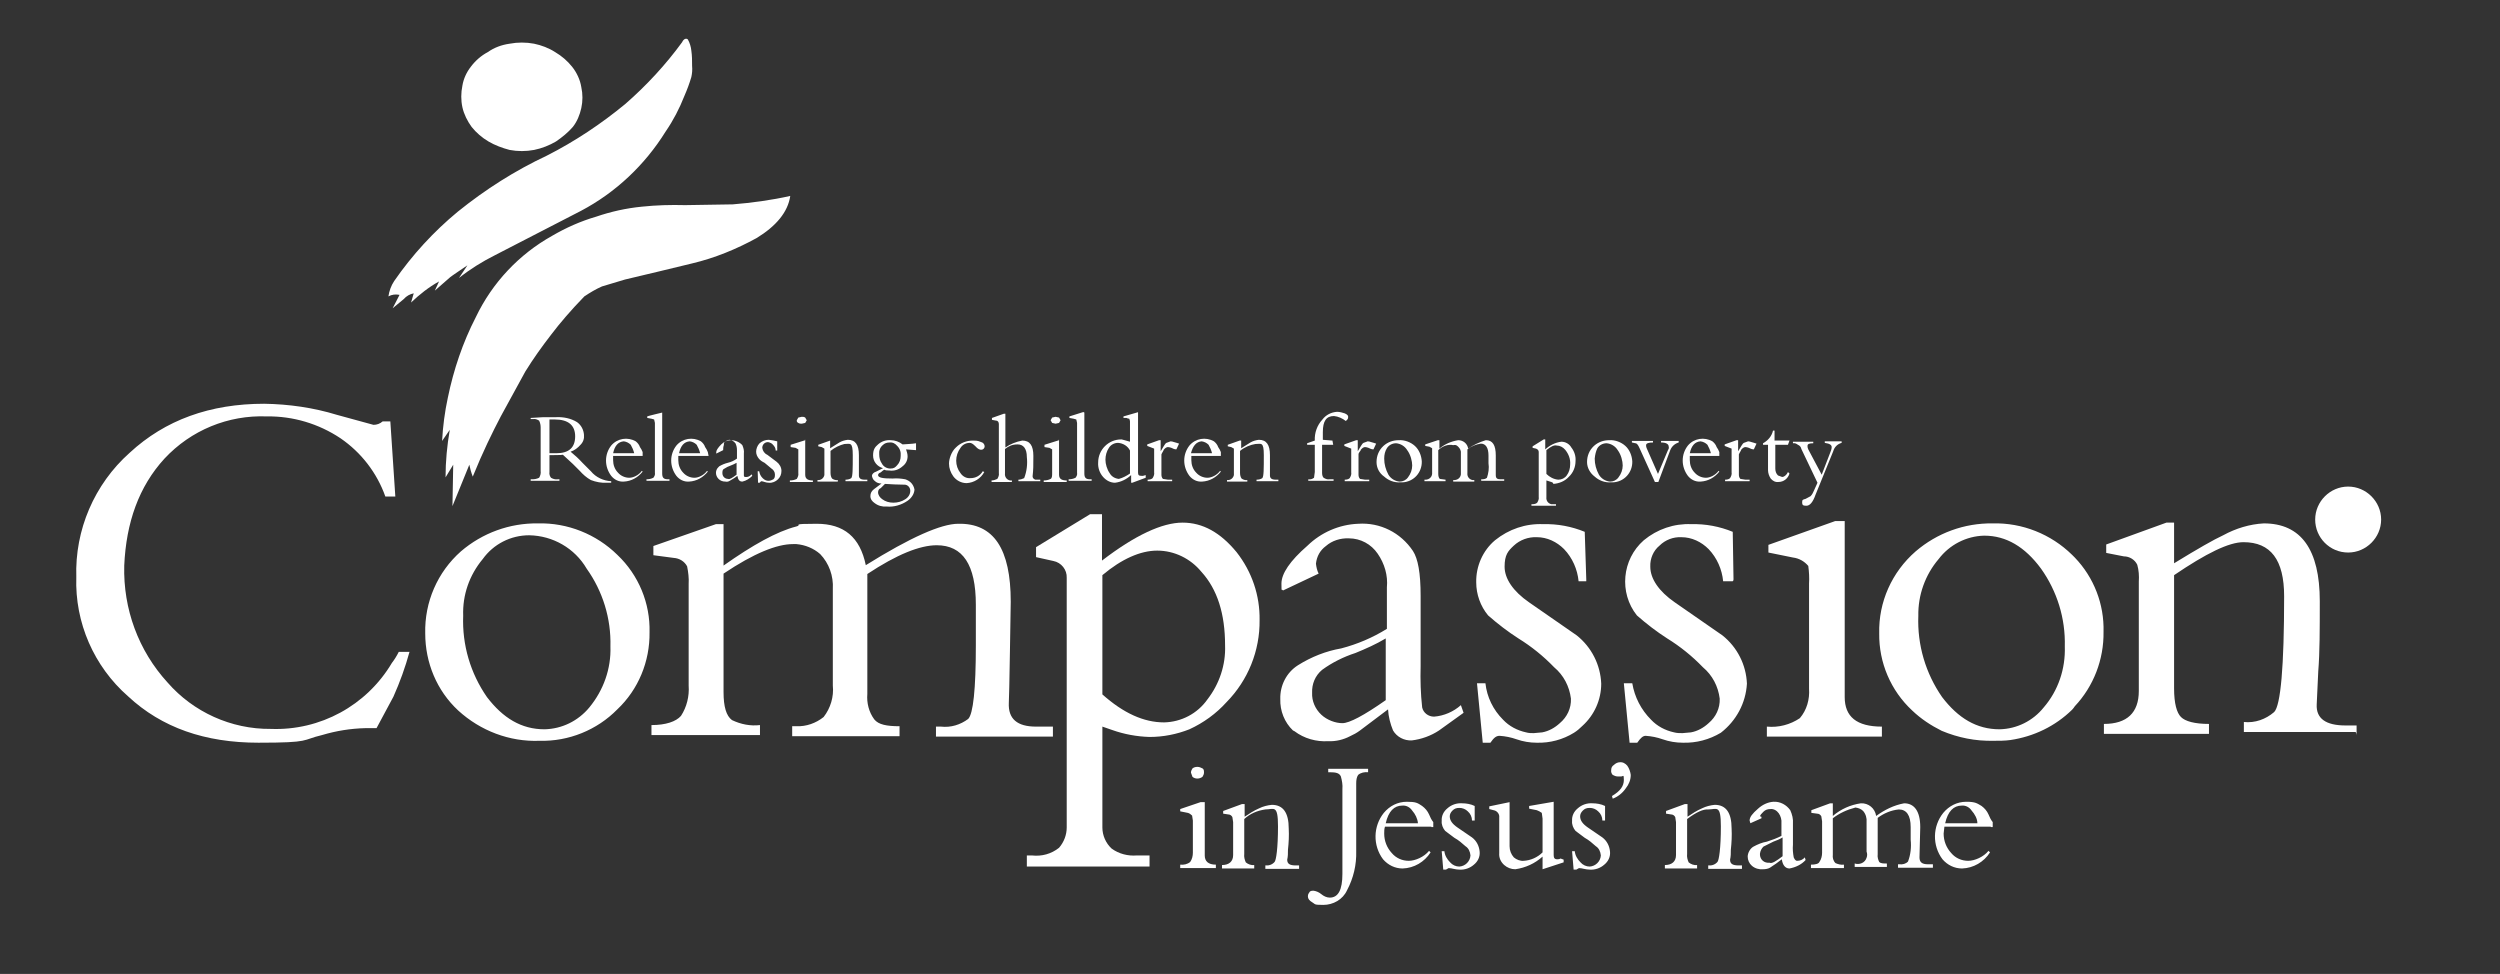 <?xml version="1.0" encoding="UTF-8"?>
<svg id="layer" xmlns="http://www.w3.org/2000/svg" version="1.1" viewBox="0 0 652 254">
  <rect x="0" y="0" width="652" height="254" fill="#333333" stroke="none"/>
  <defs>
    <style>
      .cls-1 {
        stroke-width: 0px;
      }

      .cls-1, .cls-2 {
        fill: #fff;
      }

      .cls-2 {
        stroke: #fff;
        stroke-miterlimit: 10;
        stroke-width: 2.2px;
      }
    </style>
  </defs>
  <path class="cls-1" d="M440,213.6v9.1c-.1.8.1,1.5.4,2.2.6.5,1.4.8,2.2.7v.9h-8.4v-.9c1.8,0,2.9-.9,2.9-2.6v-8.6l-.2-1.3c-.2-.4-.6-.7-1.1-.7l-1.3-.2v-.7l4.9-1.8h.7v3.3c1.2-.8,2.4-1.6,3.8-2.2,1-.5,2.2-.8,3.3-.9,2.9,0,4.4,2,4.4,6.2.1,1.8,0,3.7-.2,5.5,0,.9,0,1.8-.2,2.6,0,1.1.7,1.5,2.2,1.5h.9v.9h-8.8v-.9c.9.1,1.8-.2,2.4-.9.4-.4.9-3.5.9-9.3s-1.1-4.4-3.3-4.4c-1.3-.1-3.1.7-5.5,2.5h0ZM459.4,213.4l-2.9,1.3-.2-.7c0-.9.7-1.8,2.2-3.1,1.1-1,2.5-1.7,4-1.8,1.8-.1,3.4.8,4.4,2.2.5,1.1.8,2.3.7,3.5v5.5c-.1,1.1,0,2.2.2,3.3.2.4.4.9.9.9.8,0,1.5-.3,2-.9l.2.7c-1.1,1.2-2.6,1.9-4.2,2.2-1.1,0-1.8-.9-2-2.4-1,.8-2,1.5-3.1,2.2-.5.3-1.2.4-1.8.4-1,.1-2.1-.2-2.9-.9-.7-.6-1.1-1.5-1.1-2.4s.6-2.1,1.5-2.6c1.1-.6,2.3-1.1,3.5-1.3,1.3-.4,2.6-.9,3.8-1.5v-3.3c.1-.9-.2-1.9-.7-2.6s-1.3-1.2-2.2-1.1c-.7,0-1.3.2-1.8.7s-.9.9-.9,1.3c.4-.3.4.2.4.4h0ZM464.9,223.3v-4.9c-.8.5-1.6.8-2.4,1.1l-2.6,1.3c-.5.5-.8,1.1-.9,1.8-.1,1.2.7,2.3,2,2.4h.5c.6.3,1.7-.4,3.4-1.7h0ZM478,213.4v9.5c-.1.8.1,1.6.7,2.2.7.3,1.4.5,2.2.4v.9h-8.6v-.9c1.1,0,2-.2,2.2-.7.5-.7.7-1.6.7-2.4v-8.2l-.2-1.3c-.2-.4-.6-.7-1.1-.7l-1.5-.2v-.7l4.9-1.8h.7v3.3c2.1-1.8,4.6-2.9,7.3-3.3,2-.1,3.7,1.3,4,3.3,2.2-1.6,4.6-2.8,7.3-3.3,2.6,0,4.2,2,4.2,6.2l-.2,7.9c0,1.3.7,1.8,2.2,1.8h1.3v.9h-9.1v-.9h.4c.8.1,1.6-.1,2.2-.7.7-1.8.9-3.8.7-5.7v-3.3c0-3.1-1.1-4.6-3.1-4.6-2,.2-3.9,1-5.5,2.2v9.5c-.1.7.1,1.4.4,2,.4.4,1.1.4,2,.4v.9h-8.4v-.9c1.3.4,2.7-.2,3.1-1.5.2-.5.2-1.1,0-1.6v-7.7c.1-1-.2-2.1-.9-2.9-.5-.5-1.2-.8-2-.9-2.3.6-4.2,1.5-5.9,2.8ZM519.2,215.6h-12.1l-.2,1.8c0,1.9.7,3.7,2,5.1,1.1,1.3,2.7,2,4.4,2s4-1,5.3-2.6l.4.4c-1.6,2.5-4.3,4.1-7.3,4.2-2,0-3.8-.9-5.1-2.4-2.7-3.6-2.6-8.6.2-12.1,1.5-1.8,3.6-2.9,6-2.9s2.8.4,4,1.1c.8.6,1.4,1.3,1.8,2.2.3.7.6,1.4,1.1,2v1.3h-.5ZM507.3,214.7h8.4c0-1.2-.7-2.4-1.5-3.3-.6-.9-1.6-1.4-2.6-1.3-2.1,0-3.6,1.5-4.3,4.6h0ZM314.2,209.2v13.9c0,1.5.9,2.4,2.9,2.4v.9h-9.3v-.9c.9.1,1.9-.1,2.6-.7.5-.7.7-1.6.7-2.4v-8.4l-.2-1.3c-.3-.3-.7-.6-1.1-.7l-2-.4v-.6l5.3-1.8h1.1ZM310.6,201.5c0-.4.2-.8.4-1.1.4-.3.8-.4,1.3-.4s.9.2,1.3.4c.4.2.4.7.4,1.1s-.2.8-.4,1.1c-.8.6-1.9.6-2.6,0l-.4-1.1h0ZM324.5,213.6v9.1c-.1.8.1,1.5.4,2.2.6.5,1.4.8,2.2.7v.9h-8.4v-.9c1.8,0,2.9-.9,2.9-2.6v-8.6l-.2-1.3c-.2-.4-.6-.7-1.1-.7l-1.3-.2v-.7l4.9-1.8h.7v3.3c1.2-.8,2.4-1.6,3.8-2.2,1-.5,2.2-.8,3.3-.9,2.9,0,4.4,2,4.4,6.2.1,1.8,0,3.7-.2,5.5,0,.9,0,1.8-.2,2.6,0,1.1.7,1.5,2.2,1.5h.9v.9h-8.8v-.9c.9.1,1.8-.2,2.4-.9.4-.4.9-3.5.9-9.3s-1.1-4.4-3.3-4.4c-2.1.3-4,1.1-5.5,2.5h0ZM353.7,204.3v17.7c.1,3.5-.7,7-2.4,10.2-1.1,2.4-3.6,3.8-6.2,3.8s-2-.2-2.9-.7c-.7-.4-1.1-.9-1.1-1.5s.2-.8.4-1.1c.2-.4.7-.4,1.1-.4.7.1,1.4.4,2,.9s1.4.9,2.2.9c2.2,0,3.3-2,3.3-6.2v-22.1c.1-1.1-.1-2.2-.4-3.3-.4-.9-1.3-1.1-2.9-1.1h-.4v-.9h10.4v.9c-.9-.1-1.9.1-2.6.7-.4.6-.5,1.4-.5,2.2h0ZM373.3,215.6h-12.1c-.2.6-.2,1.2-.2,1.8,0,1.9.7,3.7,2,5.1,1.1,1.3,2.7,2,4.4,2s4-1,5.3-2.6l.4.4c-1.6,2.5-4.3,4.1-7.3,4.2-2,0-3.8-.9-5.1-2.4-2.7-3.6-2.6-8.6.2-12.1,1.5-1.8,3.6-2.9,6-2.9s2.8.3,4,1.1c.8.6,1.4,1.3,1.8,2.2.3.7.6,1.4,1.1,2v1.3h-.5ZM361.4,214.7h8.4c-.1-1.2-.7-2.4-1.5-3.3-.6-.9-1.6-1.4-2.6-1.3-2.1,0-3.6,1.5-4.3,4.6h0ZM376,222h.7c.1,1.1.7,2.1,1.5,2.9.6.7,1.5,1.1,2.4,1.1,1.5-.1,2.8-1.3,2.9-2.9-.1-1-.5-1.9-1.3-2.4-.9-.8-1.8-1.6-2.9-2.2l-2.4-1.8c-.6-.7-1-1.7-.9-2.6-.1-1.3.5-2.5,1.5-3.3,1-.9,2.4-1.4,3.8-1.3,1.1,0,2.3.2,3.3.7v3.8h-.7c0-.9-.4-1.8-1.1-2.4-.6-.6-1.4-.9-2.2-.9s-1.3.2-1.8.7-.7,1-.7,1.5c0,1.1.7,2,2,2.9l3.8,2.6c1.2.9,1.9,2.3,2,3.8.1,1.3-.5,2.5-1.5,3.3-1,.9-2.4,1.4-3.8,1.3-.5,0-1-.1-1.5-.2-.4-.1-.9-.2-1.3-.2l-.7.4h-.7l-.4-4.8h0ZM407.8,224.2v.7l-5.5,1.8v-3.3c-2,1.8-4.4,2.9-7.1,3.3-1.1,0-2.1-.4-2.9-1.1-.9-.8-1.4-1.9-1.3-3.1v-9.3c.1-.8-.4-1.5-1.1-1.8l-1.5-.4v-.7l5.3-1.1v11.5c0,1.1.4,2.1,1.1,2.9.7.6,1.7,1,2.6.9,1.8-.1,3.6-.9,4.9-2.2v-8.8l-.2-1.5c-.4-.3-.8-.5-1.3-.7l-2-.4v-.7l6.4-1.1v13.9c0,.7.2,1.1.9,1.1s.6-.1.9-.2l.8.3h0ZM410,222h.7c.1,1.1.7,2.1,1.5,2.9.6.7,1.5,1.1,2.4,1.1,1.5-.1,2.8-1.3,2.9-2.9-.1-1-.5-1.9-1.3-2.4-.9-.8-1.8-1.6-2.9-2.2l-2.4-1.8c-.6-.7-1-1.7-.9-2.6-.1-1.3.5-2.5,1.5-3.3,1-.9,2.4-1.4,3.8-1.3,1.1,0,2.3.2,3.3.7v3.8h-.7c0-.9-.4-1.8-1.1-2.4-.6-.6-1.4-.9-2.2-.9s-1.3.2-1.8.7-.7,1-.7,1.5c0,1.1.7,2,2,2.9l3.8,2.6c1.2.9,1.9,2.3,2,3.8.1,1.3-.5,2.5-1.5,3.3-1,.9-2.4,1.4-3.8,1.3-.5,0-1-.1-1.5-.2-.4-.1-.9-.2-1.3-.2l-.7.4h-.7l-.4-4.8h0ZM420.6,208.3l-.2-.7c2.2-1.3,3.1-2.6,3.1-4.2s-.2-.9-.7-.9h-.9c-.5,0-.9-.2-1.3-.4-.3-.3-.5-.8-.4-1.3,0-.5.2-1,.7-1.3.4-.4,1-.7,1.5-.7.8-.1,1.5.3,2,.9.5.7.8,1.6.9,2.4,0,1.3-.5,2.5-1.3,3.5-.9,1.3-2.1,2.2-3.4,2.7h0ZM144,61.5c-8.6,4.8-15.6,12.2-19.9,21.2-3.4,6.6-5.8,13.7-7.3,21-.8,3.7-1.3,7.5-1.5,11.3l2-2.9c-.7,4.1-1.1,8.2-1.1,12.4l2-3.3-.2,10.8,4.4-10.8c.2,1,.5,2.1.9,3.1,2.6-6.4,5.1-11.5,7.3-15.7l6.4-11.7c2.1-3.4,4.4-6.6,6.8-9.7,2.2-2.9,5.1-6.3,8.6-9.9,1.5-1,3-1.9,4.6-2.6l6-1.8,8.4-2,9.1-2.2c5.9-1.4,11.5-3.7,16.8-6.6,5.1-3.1,8.2-6.8,8.8-11-4.9,1.1-10,1.8-15,2.2l-12.4.2c-3.8-.1-7.5,0-11.3.4-4.1.4-8.1,1.3-11.9,2.6-4.1,1.2-7.9,2.9-11.5,5ZM121.9,69.2l-2.2,3.3c2.9-2.3,6.1-4.3,9.5-6l22.3-11.5c9.1-4.8,16.7-12,22.1-20.7,2-2.9,3.6-6,4.9-9.3.7-1.6,1.3-3.2,1.8-4.9.2-.9.3-1.9.2-2.9,0-1.3,0-2.7-.2-4-.1-1-.4-2-.9-2.9-.4-.4-1.1-.2-1.5.7-4.3,5.9-9.3,11.3-14.8,16.1-6.3,5.2-13.2,9.8-20.5,13.5-8.3,3.9-16,8.8-23.2,14.6-6.3,5.2-11.9,11.3-16.6,18.1-.8,1.2-1.3,2.6-1.5,4,.9-.5,1.9-.6,2.9-.4l-1.8,3.5,2.9-2.4c.7-.8,1.6-1.3,2.6-1.5l-.7,2.4c2.2-2.1,4.6-4,7.3-5.5l-1.1,2.4,4-3.5c-.1,0,4.5-3.1,4.5-3.1ZM122.8,17.4c-1.1,1.4-1.9,3.1-2.2,4.9-.4,1.9-.4,3.9,0,5.7s1.3,3.6,2.4,5.1c1.2,1.5,2.7,2.8,4.4,3.8,1.7,1,3.6,1.7,5.5,2.2,2.1.4,4.3.4,6.4,0,2-.4,4-1.2,5.7-2.2,1.6-1.1,3.1-2.3,4.4-3.8,1.1-1.4,1.8-3.1,2.2-4.9.4-1.8.4-3.7,0-5.5-.3-1.9-1.2-3.8-2.4-5.3s-2.7-2.8-4.4-3.8c-1.7-1.1-3.6-1.8-5.5-2.2-2.1-.4-4.3-.4-6.4,0-2.1.3-4,1-5.7,2.2-1.7.9-3.2,2.2-4.4,3.8Z"/>
  <path class="cls-1" d="M143.3,118.7v4.4c-.1.6.1,1.1.4,1.5.5.3,1.1.5,1.8.4h.4v.4h-7.5v-.4h.4c.6,0,1.2-.1,1.8-.4.3-.5.5-1.1.4-1.8v-11.3c0-.6-.1-1.2-.4-1.8-.5-.3-1-.5-1.5-.4h-.7v-.3l3.3-.2h3.3c1.9-.1,3.9.3,5.5,1.3,1.1.8,1.7,2,1.8,3.3.1,1-.2,1.9-.9,2.6-.7.8-1.6,1.5-2.6,1.8,1.1.9,2.1,1.8,3.1,2.9l2.2,2.2c1.3,1.6,3.3,2.5,5.3,2.6v.4h-1.1c-1.4.1-2.9-.2-4.2-.7-1.1-.6-2.1-1.5-2.9-2.4l-1.8-1.8-2.6-2.4c0,.1-3.5.1-3.5.1ZM143.3,109.4v8.8h1.8c3.3,0,4.9-1.5,4.9-4.4s-1.8-4.4-5.3-4.4h-1.4ZM167.6,118.9h-7.7v1.1c0,1.2.4,2.4,1.3,3.3.7.8,1.8,1.3,2.9,1.3s2.5-.7,3.3-1.8l.2.2c-1.2,1.5-2.9,2.5-4.9,2.6-1.3.1-2.5-.5-3.3-1.5-1.8-2.4-1.8-5.6,0-7.9,1.6-1.9,4.3-2.3,6.4-1.1.5.4.9.9,1.1,1.5.3.4.5.8.7,1.3v1ZM159.9,118.2h5.5c-.2-.8-.5-1.5-.9-2.2-.5-.5-1.1-.8-1.8-.9-1.5.1-2.4,1.2-2.8,3.1ZM172.7,107.6v15.9c0,1.1.4,1.5,1.5,1.5h.4v.4h-6v-.4c.6,0,1.2-.1,1.8-.4.3-.4.5-.8.4-1.3v-13l-.2-.9-.7-.2-1.1-.2v-.4c.1-.1,3.9-1,3.9-1ZM184.8,118.9h-7.9v1.1c0,1.2.4,2.4,1.3,3.3.7.8,1.8,1.3,2.9,1.3s2.5-.7,3.3-1.8l.2.2c-1.2,1.5-2.9,2.5-4.9,2.6-1.3.1-2.5-.5-3.3-1.5-1.8-2.4-1.8-5.6,0-7.9,1.6-1.9,4.3-2.3,6.4-1.1.5.4.9.9,1.1,1.5.3.4.5.8.7,1.3,0,.1.2,1,.2,1ZM177.1,118.2h5.5c-.2-.8-.5-1.5-.9-2.2-.5-.5-1.1-.8-1.8-.9-1.5.1-2.4,1.2-2.8,3.1ZM188.6,117.4l-1.8.9v-.4c0-.4.4-1.1,1.3-2,.7-.7,1.6-1.1,2.6-1.1s2.2.5,2.9,1.3c.3.7.5,1.4.4,2.2v5.7c0,.4.2.4.7.4s1-.3,1.3-.7l.2.4c-.7.7-1.6,1.3-2.6,1.5-.7,0-1.1-.4-1.3-1.5-.6.5-1.3.9-2,1.3-.3.2-.7.3-1.1.2-.7,0-1.3-.2-1.8-.7-.9-.9-.9-2.3,0-3.1q.1-.1.2-.2c.7-.4,1.4-.7,2.2-.9.9-.2,1.7-.6,2.4-1.1v-2.2c0-.6-.1-1.2-.4-1.8-.4-.5-.9-.8-1.5-.9-.4,0-.8.2-1.1.4-.3.2-.5.5-.4.9-.2.6-.2,1-.2,1.4ZM192.1,123.8v-3.1c-.5.3-1,.5-1.5.7-.6.2-1.2.5-1.8.9-.4.2-.4.7-.4,1.1,0,.9.7,1.5,1.5,1.5.4.2,1.1-.3,2.2-1.1ZM197.6,122.9h.4c.1.7.4,1.3.9,1.8s1,.7,1.5.7.9-.2,1.3-.4c.4-.4.4-.7.4-1.3s-.4-1.2-.9-1.5l-1.8-1.5c-.6-.3-1.1-.6-1.5-1.1s-.7-1.1-.7-1.8.3-1.6.9-2.2c.7-.6,1.5-.9,2.4-.9.8.1,1.5.2,2.2.4v2.4h-.4c0-.6-.3-1.1-.7-1.5-.3-.4-.8-.6-1.3-.7-.9,0-1.5.7-1.5,1.5.1.8.6,1.5,1.3,1.8l2.4,1.8c.8.6,1.3,1.5,1.3,2.4s-.3,1.6-.9,2.2c-.6.6-1.5,1-2.4.9-.4,0-.8-.1-1.1-.2s-.6-.2-.9-.2l-.4.4h-.4c0-.2-.1-3-.1-3ZM210,114.7v9.1c0,1.1.7,1.5,2,1.5v.4h-6v-.4c.6,0,1.2-.1,1.8-.4.3-.5.5-1,.4-1.5v-6.2l-.7-.4-1.3-.2v-.6l3.5-1.1h.2v-.2h.1ZM207.8,109.6l.4-.7.9-.2c.3,0,.6,0,.9.2l.4.7-.4.7-.9.2c-.3,0-.6,0-.9-.2-.4-.2-.4-.4-.4-.7ZM216.6,117.6v5.7c0,.5.1,1.1.4,1.5.4.3,1,.5,1.5.4v.4h-5.3v-.4c.8.1,1.6-.4,1.8-1.3v-6.9l-.7-.4-.9-.2v-.4l3.1-1.1v2l2.4-1.5c.7-.4,1.4-.6,2.2-.7,2,0,2.9,1.3,2.9,4v5.3c0,.7.4,1.1,1.5,1.1h.7v.4h-5.7v-.4c.5,0,1.1-.1,1.5-.4.4-.4.4-2.4.4-6s-.7-2.9-2.2-2.9c-1.2.3-2.5.9-3.6,1.8ZM238.9,115.6v1.8l-2.6-.2c.2.6.4,1.2.4,1.8,0,1.1-.5,2-1.3,2.6-1,.9-2.2,1.3-3.5,1.1-.5,0-.9,0-1.3-.2-.3.2-.6.4-.9.7-.4.1-.7.4-.7.7,0,.7,1.3.9,3.8.9,1.1-.1,2.2,0,3.3.2.6.2,1.1.5,1.5.9s.8,1.1.9,1.8c-.1,1.2-.8,2.2-1.8,2.9-1.6,1.1-3.6,1.7-5.5,1.5-1.1.1-2.2-.2-3.1-.9-.6-.4-1.1-1-1.1-1.8s.3-1.3.9-1.8l2-1.5c-.7,0-1.3-.2-1.8-.7-.4-.3-.6-.8-.7-1.3,0-.4.4-.9,1.1-1.1l1.8-.9c-1.5-.4-2.6-1.7-2.6-3.3s.5-2.2,1.3-2.9c.9-.8,2.1-1.2,3.3-1.1,1.1,0,2.2.4,3.1,1.1,1.1-.1,2.3-.1,3.5-.3ZM234.9,118.9c.1-1-.2-1.9-.9-2.6-.5-.6-1.2-1-2-.9-.7,0-1.3.2-1.8.7-.7.6-1,1.5-.9,2.4,0,.9.2,1.7.7,2.4.4.8,1.3,1.3,2.2,1.3s1.3-.3,1.8-.9c.6-.6.9-1.5.9-2.4ZM229,128.4c0,.7.5,1.4,1.1,1.8.8.6,1.8.9,2.9.9s2.2-.3,3.1-.9c.8-.5,1.3-1.3,1.3-2.2s-.7-1.6-1.5-1.6h-.2c-1.6,0-3.2-.1-4.9-.2l-1.1,1.1c-.5.2-.7.6-.7,1.1ZM256.3,122.9l.4.2c-.9,1.7-2.7,2.8-4.6,2.9-1.4,0-2.7-.7-3.5-1.8-.7-1-1.1-2.1-1.1-3.3s.6-3.1,1.8-4.2c1.2-1.2,2.8-1.8,4.4-1.8s1.5.2,2.2.4c.5.1.9.6.9,1.1s-.4.9-.9.9h0c-.4,0-.9-.2-1.5-.9-.7-.7-1.1-.9-1.5-.9-1,0-1.9.5-2.4,1.3-1.5,2-1.5,4.7,0,6.6.6.9,1.6,1.4,2.6,1.3,1.3,0,2.5-.6,3.2-1.8ZM262.1,117.1v6.4c-.1.8.4,1.6,1.3,1.8h.5v.4h-5.3v-.4c.5,0,1.1-.2,1.5-.4.3-.5.5-1,.4-1.5v-12.8c0-.4-.2-.9-.7-.9l-1.1-.2v-.5l3.1-1.1h.4v8.8c1.3-.9,2.8-1.5,4.4-1.8,2,0,2.9,1.3,2.9,4s0,3.5-.2,5.3c0,.4.2.7.7.9h1.3v.4h-5.7v-.4c.5,0,1.1-.2,1.5-.4.7-1.8.9-3.7.7-5.5,0-2.2-.9-3.3-2.4-3.3s-2.4.5-3.3,1.2ZM276.2,114.7v9.1c0,1.1.7,1.5,2,1.5v.4h-6v-.4c.6,0,1.2-.1,1.8-.4.4-.2.4-.9.4-1.5v-6.2l-.7-.4-1.3-.2v-.6l3.5-1.1h.2v-.2h.1ZM274,109.6l.4-.7.9-.2.9.2.4.7-.4.7-.9.2-.9-.2-.4-.7ZM282.8,107.6v15.9c0,1.1.4,1.5,1.5,1.5h.4v.4h-6v-.4c.6,0,1.2-.1,1.8-.4.3-.4.5-.8.4-1.3v-13l-.2-.9-.7-.2-1.1-.2v-.4l3.5-1.1c.2-.1.4.1.4.1ZM294.7,115.2v-5.3c0-.2-.1-.5-.2-.7-.2,0-.5-.1-.7-.2h-.8v-.4l3.8-1.1v15.7c0,.7.2.9.9.9h.4l.7-.2v.7l-3.5,1.3h-.3v-2c-1.2,1.1-2.6,1.8-4.2,2-1.2,0-2.3-.6-3.1-1.5-.9-1-1.4-2.4-1.3-3.8,0-3.3,2.7-6,6-6-.1-.1,2.3.6,2.3.6ZM294.7,123.5v-6c-.6-1.2-1.8-1.9-3.1-2-1,0-1.9.5-2.4,1.3-.6.9-.9,2-.9,3.1s.4,2.5,1.1,3.5c.5.9,1.4,1.4,2.4,1.5,1.1-.3,2-.8,2.9-1.4ZM302.9,118.5v5.3c0,.4.1.8.4,1.1l1.3.2h1.1v.4h-6.4v-.4c.5,0,1-.1,1.3-.4.3-.5.5-1,.4-1.5v-6.2l-1.8-.7v-.4l3.1-1.1h.4v2.9c.7-1.1,1.1-2,1.5-2.2l1.1-.4c.3,0,.6.1.9.2.5.1.9.3,1.3.4l-.7,1.5c-.5,0-.9-.2-1.3-.4-.3-.1-.6-.2-.9-.2s-.7.2-1.1.7c0,.2-.4.7-.6,1.2ZM318.4,118.9h-7.7v1.1c0,1.2.4,2.4,1.3,3.3.7.8,1.8,1.3,2.9,1.3s2.5-.7,3.3-1.8l.2.2c-1.2,1.5-2.9,2.5-4.9,2.6-1.3.1-2.5-.5-3.3-1.5-1.8-2.4-1.8-5.6,0-7.9,1.6-1.9,4.3-2.3,6.4-1.1.5.4.9.9,1.1,1.5.3.4.5.8.7,1.3v1h0ZM310.6,118.2h5.5c-.2-.8-.5-1.5-.9-2.2-.5-.5-1.1-.8-1.8-.9-1.4.1-2.3,1.2-2.8,3.1ZM323.4,117.6v5.7c0,.5.1,1.1.4,1.5.4.3,1,.5,1.5.4v.4h-5.3v-.4c.8.1,1.6-.4,1.8-1.3v-6.9l-.7-.4-.9-.2v-.4l3.1-1.1h.4v2l2.4-1.5c.7-.4,1.4-.6,2.2-.7,2,0,2.9,1.3,2.9,4v5.3c0,.7.4,1.1,1.5,1.1h.7v.4h-5.7v-.4c.5,0,1.1-.1,1.5-.4.4-.4.4-2.4.4-6s-.7-2.9-2.2-2.9c-1.3.2-2.8.8-4,1.8ZM347.5,114.9l.2,1.1h-2.9v7.3c0,.5.1,1,.4,1.3.5.3,1,.5,1.5.4h1.1v.4h-6.6v-.4c.6.1,1.1-.1,1.5-.4l.2-1.5v-7.1h-2v-.4l2-.7c-.1-2,.6-4,2-5.5.9-1.2,2.3-1.9,3.8-2,.7,0,1.4.2,2,.4.4.2.9.4.9.9s-.1.5-.2.7l-.4.4c-.9-.7-2-1.2-3.1-1.3-2,0-2.9,1.3-2.9,4.2v2l2.5.2h0ZM359,120.5c0-1.6.6-3.1,1.8-4.2,1.1-1,2.5-1.5,4-1.5,1.5-.1,3.1.5,4.2,1.5s1.7,2.5,1.8,4c.1,2.9-2.1,5.4-5.1,5.5h-.5c-1.6.1-3.1-.5-4.2-1.5-1.3-.9-2-2.3-2-3.8h0ZM361,119.6c0,1.5.4,2.9,1.1,4.2.6,1,1.7,1.7,2.9,1.8.9,0,1.7-.4,2.2-1.1.7-.9,1.1-2,1.1-3.1s-.4-2.8-1.3-4c-.6-1-1.7-1.7-2.9-1.8-1,0-1.9.5-2.4,1.3-.5.8-.7,1.7-.7,2.7h0ZM375.1,117.4v6.2c0,.5.1,1,.4,1.3l1.5.2v.4h-5.5v-.4c1,.1,1.9-.5,2-1.5v-6.7l-.7-.4-1.1-.2v-.4l3.3-1.1h.4v2.2c1.4-1.2,3.1-1.9,4.9-2.2,1.3,0,2.4.9,2.6,2.2,1.4-1,3-1.7,4.6-2.2,1.8,0,2.6,1.3,2.6,4v5.1c0,.9.4,1.1,1.3,1.1h.9v.4h-6v-.4h.2c.5,0,1-.1,1.3-.4.4-1.2.6-2.5.4-3.8v-2c0-2-.7-3.1-2-3.1-1.3.2-2.5.7-3.5,1.5v6.2c-.1.8.4,1.6,1.3,1.8h.5v.4h-5.5v-.4c1,.1,1.9-.5,2-1.5v-5.4c.1-.7-.2-1.3-.7-1.8s-.8-.5-1.3-.4c-1.2-.3-2.8.2-3.9,1.3h0ZM403.3,125.3v4.4c-.1.8.4,1.6,1.3,1.8h1.2v.4h-6.4v-.4h.2c.5,0,1-.1,1.3-.4.3-.5.5-1,.4-1.5v-11.7c0-.4-.2-.7-.7-.9l-.9-.2v-.4l2.9-1.8h.4v2.6c1.2-1.1,2.6-1.8,4.2-2,1.1,0,2.1.6,2.6,1.5.8,1,1.2,2.3,1.1,3.5,0,1.6-.6,3.1-1.8,4.2-1,1.1-2.5,1.7-4,1.8,0-.5-.7-.5-1.8-.9h0ZM403.3,117.4v6.2c.8.8,1.9,1.4,3.1,1.5.9,0,1.7-.4,2.2-1.1.6-.8.9-1.8.9-2.9.1-1.4-.4-2.7-1.3-3.8-.6-.7-1.4-1.1-2.2-1.1-.7-.2-1.6.3-2.7,1.2h0ZM413.9,120.5c0-1.6.6-3.1,1.8-4.2,1.1-1,2.5-1.5,4-1.5,1.5-.1,3.1.5,4.2,1.5s1.7,2.5,1.8,4c.1,2.9-2.1,5.4-5.1,5.5h-.5c-1.6.1-3.1-.5-4.2-1.5-1.2-.9-2-2.3-2-3.8h0ZM415.9,119.6c0,1.5.4,2.9,1.1,4.2.6,1,1.7,1.7,2.9,1.8.9,0,1.7-.4,2.2-1.1.7-.9,1.1-2,1.1-3.1s-.4-2.8-1.3-4c-.6-1-1.7-1.7-2.9-1.8-1,0-1.9.5-2.4,1.3-.4.8-.6,1.7-.7,2.7h0ZM432.5,125.7h-.9l-4-8.8c-.4-.9-.7-1.3-1.1-1.3l-.9-.2v-.4h5.5v.4c-1.1,0-1.8.2-1.8.7s.1.6.2.9l2.9,6.6,2.6-6.2c.2-.3.3-.6.2-.9,0-.7-.7-1.1-2-1.1v-.4h4.6v.4c-1,.3-1.8,1-2.2,2l-3.1,8.3h0ZM448.4,118.9h-7.7v1.1c0,1.2.4,2.4,1.3,3.3.7.8,1.8,1.3,2.9,1.3s2.5-.7,3.3-1.8l.2.2c-1.2,1.5-2.9,2.5-4.9,2.6-1.3.1-2.5-.5-3.3-1.5-1.8-2.4-1.8-5.6,0-7.9,1.6-1.9,4.3-2.3,6.4-1.1.5.4.9.9,1.1,1.5.3.4.5.8.7,1.3v1h0ZM440.7,118.2h5.5c-.2-.8-.5-1.5-.9-2.2-.5-.5-1.1-.8-1.8-.9-1.5.1-2.4,1.2-2.8,3.1ZM453.5,118.5v5.3c0,.4.1.8.4,1.1l1.3.2h1.1v.4h-6.4v-.4c.5,0,1-.1,1.3-.4.3-.5.5-1,.4-1.5v-6.2l-1.8-.7v-.4l3.1-1.1h.4v2.9c.7-1.1,1.1-2,1.5-2.2l1.1-.4c.3,0,.6.1.9.2.5.1.9.3,1.3.4l-.7,1.5c-.5,0-.9-.2-1.3-.4-.3-.1-.6-.2-.9-.2s-.7.2-1.1.7c0,.2-.4.7-.6,1.2ZM462.9,114.9h3.8l-.4,1.1h-3.3v6.2c0,.7.2,1.3.7,1.8l1.1.4c.4,0,1.1-.4,1.5-1.3l.4.4c-.4,1.3-1.5,2.2-2.9,2.2-.8.1-1.5-.3-2-.9-.4-.6-.7-1.4-.7-2.2v-6.6h-1.3v-.4c1.3-.7,2.3-1.9,2.6-3.3h.4v2.6h0ZM475.1,123.8l2.2-5.7c.2-.5.4-1,.4-1.5s-.4-.9-1.8-1.1v-.4h4.4v.4c-1.1.3-1.9,1.1-2.2,2.2l-4.6,11.3c-.7,2-1.5,2.9-2.4,2.9s-1.1-.2-1.1-.9.2-.7.9-.9l1.3-.7c.4-.4.7-1,.9-1.5l.9-2-4.2-8.8c-.1-.5-.4-.9-.9-1.1-.4-.3-.8-.5-1.3-.4v-.4h5.3v.4c-1.1,0-1.5.2-1.5.7s.1.6.2.9l3.5,6.6h0ZM354.3,118.5v5.3c0,.4.1.8.4,1.1l1.3.2h1.1v.4h-6.4v-.4c.5,0,1-.1,1.3-.4.3-.5.5-1,.4-1.5v-6.2l-1.8-.7v-.4l3.1-1.1h.4v2.9c.7-1.1,1.1-2,1.5-2.2l1.1-.4c.3,0,.6.1.9.2.5.1.9.3,1.3.4l-.7,1.5c-.5,0-.9-.2-1.3-.4-.3-.1-.6-.2-.9-.2s-.7.2-1.1.7c0,.3-.6.7-.6,1.2ZM42.9,119.6c6.9-7.4,16.6-11.4,26.7-11,6.8-.1,13.5,1.9,19.2,5.7,5.4,3.7,9.5,9,11.7,15.2h2.6l-1.3-19.6h-2c-.7.6-1.5.9-2.4.9l-9.5-2.6c-6.2-1.9-12.6-2.8-19-2.9-14.1,0-25.8,4.2-35.1,12.8-9.2,8.2-14.3,20.1-13.9,32.4-.4,11.9,4.6,23.3,13.5,31.1,8.8,8.2,20.1,12.1,34,12.1s11.1-.7,16.6-2c3.7-1.1,7.4-1.7,11.3-1.8h2.9l4.4-8.2c1.7-3.8,3.1-7.7,4.2-11.7h-2.8c-.5,1-1.1,2-1.8,2.9-6.6,11.1-18.7,17.7-31.6,17.2-10.3.1-20.2-4.4-26.9-12.1-7.6-8.3-11.6-19.2-11.3-30.5.5-11.2,3.8-20.6,10.5-27.9ZM274.7,146.3c2.1.4,3.6,2.3,3.5,4.4v65.1c0,1.9-.7,3.8-2,5.3-2,1.6-4.5,2.3-7.1,2h-1.3v2.9h32v-2.9h-3.3c-2.3.2-4.7-.4-6.6-1.8-1.5-1.4-2.4-3.4-2.4-5.5v-26.3l2.6.9c3.1,1.1,6.4,1.7,9.7,1.8,3.6,0,7.1-.7,10.4-2,3.7-1.7,7-4.1,9.7-7.1,5.6-5.7,8.7-13.4,8.6-21.4.1-6.4-2-12.6-6-17.7-4.2-5.1-8.8-7.7-14.1-7.7s-12.4,3.3-21,9.9v-12.1h-3.1l-14.1,8.6v2.6l4.5,1h0ZM301.8,143.6c4.5,0,8.7,2.1,11.5,5.5,4.2,4.6,6.2,11,6.2,19.2.2,5.1-1.5,10.1-4.6,14.1-2.6,3.7-6.8,5.9-11.3,6-5.3,0-10.6-2.4-16.1-7.3v-31.1c5-4.2,9.9-6.4,14.3-6.4Z"/>
  <path class="cls-1" d="M263.6,156.9c0-13.7-4.4-20.5-13.7-20.3-4.4,0-12.4,3.5-24.1,10.8-1.5-7.3-5.7-10.8-12.8-10.8s-3.6.3-5.3.7c-5.1,1.3-11.5,4.9-19,10.2v-10.8h-2l-16.3,5.7v2.4l5.3.7c1.5.1,2.8.9,3.5,2.2.3,1.5.5,3.1.4,4.6v26.5c.2,2.8-.5,5.6-2,7.9-1.3,1.5-4,2.4-7.7,2.4v2.6h28.3v-2.6c-2.5.3-5-.2-7.3-1.3-1.5-1.1-2.2-3.5-2.2-7.3v-30.9c7.9-5.3,13.9-7.7,18.1-7.7h.9c2.3.2,4.5,1.1,6.2,2.6,2.3,2.4,3.5,5.7,3.3,9.1v25.2c.3,2.9-.6,5.9-2.4,8.2-2,1.6-4.5,2.5-7.1,2.4h-1.1v2.6h28v-2.6c-3.3,0-5.5-.4-6.6-1.8-1.4-1.9-2-4.3-1.8-6.6v-31.3c7.7-5.1,13.7-7.5,18.1-7.5,6.8,0,10.2,5.1,10.2,15.5v10.6c0,11.5-.7,17.9-2,19.2-2,1.5-4.5,2.3-7.1,2h-1.3v2.6h30.5v-2.6h-4.4c-4.9,0-7.3-2-7.1-6.2.1-.2.5-26.4.5-26.4ZM161,144.7c-5.5-5.4-13-8.4-20.7-8.2-7.4-.1-14.5,2.5-20.1,7.3-6.1,5.4-9.5,13.2-9.3,21.4,0,7.6,3,14.9,8.6,20.1,5.8,5.3,13.4,8.2,21.2,7.9,7.6.2,15-2.8,20.3-8.2,5.5-5.2,8.5-12.5,8.4-20.1.2-7.5-2.8-14.9-8.4-20.2ZM153,148.3c4.2,5.9,6.4,13,6.2,20.3.2,5.8-1.8,11.4-5.5,15.9-2.9,3.5-7.1,5.6-11.7,5.7-6,0-10.8-2.9-15-8.4-4.3-6.2-6.5-13.6-6.2-21.2-.2-5.4,1.6-10.6,5.1-14.8,2.8-3.9,7.3-6.2,12.1-6.2,6.2.1,11.9,3.4,15,8.7ZM614.6,191.8v-2.6h-2.9c-5.1,0-7.7-1.8-7.5-5.5l.4-8.6c.4-4.9.4-11,.4-18.3,0-13.5-4.9-20.3-14.6-20.3-3.7.2-7.3,1.3-10.6,3.1-2.4,1.1-6.6,3.5-12.8,7.3v-10.6h-2l-15.7,5.7v2.2l4.6.9c1.5,0,2.9.9,3.5,2.2.4,1.4.5,2.9.4,4.4v28.5c0,5.7-3.1,8.6-9.1,8.6v2.6h27.4v-2.6c-3.8,0-6.2-.7-7.3-1.8-1.1-1.1-1.8-3.5-1.8-7.5v-29.5c8.4-5.7,14.3-8.6,18.1-8.6,7.1,0,10.6,4.6,10.6,14.1,0,18.3-.9,28.5-2.6,30.2-2.2,1.9-5,2.9-7.9,2.6v2.6h29.1c.3.2.3.9.3.9ZM541.1,145.4l-.7-.7c-5.5-5.4-13-8.4-20.7-8.2-7.4-.1-14.5,2.5-20.1,7.3-6.2,5.4-9.7,13.2-9.5,21.4-.1,7.6,3,14.9,8.6,20.1,2.3,2.2,4.9,3.9,7.7,5.3,4.3,1.8,8.8,2.7,13.5,2.6,1.5,0,3,0,4.4-.2,6.1-.9,11.7-3.6,16.1-7.9.3-.3.5-.6.7-.9,4.9-5.2,7.6-12.2,7.5-19.4.2-7.2-2.5-14.2-7.5-19.4ZM517.5,139.7c5.7,0,10.6,2.9,14.8,8.6,4.2,5.9,6.4,13,6.2,20.3.2,5.8-1.7,11.5-5.5,15.9-2.8,3.5-7,5.6-11.5,5.7-6,0-10.8-2.9-15-8.4-4.3-6.2-6.5-13.6-6.2-21.2-.1-5.4,1.8-10.7,5.3-14.8,2.8-3.7,7.2-6,11.9-6.1h0ZM480.6,135.9h-2l-17.4,6.2v2l6.4,1.3c1.6.2,3,1,4,2.2.2,1.5.3,3.1.2,4.6v27.4c.2,2.8-.6,5.6-2.4,7.7-2.5,1.7-5.6,2.5-8.6,2.2v2.6h30v-2.6c-6.6,0-9.7-2.6-9.7-7.7v-45.9h-.5ZM452.1,151.1l-.2-12.4c-3.4-1.4-7.1-2.1-10.8-2-4.5-.2-8.9,1.3-12.4,4.2-5.7,5-6.5,13.7-1.8,19.6,2.5,2.2,5.1,4.2,7.9,6,3.4,2.1,6.5,4.6,9.3,7.5,2.5,2.1,4,5,4.4,8.2.1,2.5-1,4.8-2.9,6.4-1.3,1.2-2.9,2.1-4.6,2.4l-2.2.2c-.7,0-1.5,0-2.2-.2-2.3-.5-4.4-1.6-6-3.3-2.6-2.6-4.3-5.9-4.9-9.5h-2.2l1.5,15.5h2c.9-1.3,1.5-1.8,2.2-1.8,1.5.1,3,.4,4.4.9,1.7.6,3.5.9,5.3.9,3.5.1,6.9-.8,9.9-2.6,4-3.1,6.5-7.7,6.8-12.8-.2-4.9-2.5-9.5-6.4-12.6l-12.4-8.6c-4.2-2.9-6.4-6.2-6.4-9.3-.1-2.1.8-4.2,2.4-5.5,1.5-1.5,3.6-2.3,5.7-2.2,2.7,0,5.2,1.2,7.1,3.1,2.2,2.3,3.5,5.3,3.8,8.4h2.4c.3,0,.3-.5.3-.5ZM413.7,151.1l-.4-12.4c-3.4-1.4-7.1-2.1-10.8-2-4.6-.2-9,1.3-12.6,4.2-3.2,2.7-5,6.8-4.9,11,0,3.1,1.1,6.2,3.1,8.6,2.5,2.2,5.1,4.2,7.9,6,3.4,2.1,6.5,4.6,9.3,7.5,2.5,2.1,4,5,4.4,8.2.1,2.5-1,4.8-2.9,6.4-1.3,1.2-2.9,2.1-4.6,2.4l-2.2.2c-.7,0-1.3,0-2-.2-2.3-.5-4.4-1.6-6-3.3-2.6-2.6-4.2-5.9-4.6-9.5h-2.2l1.5,15.5h2c.9-1.3,1.5-1.8,2.4-1.8,1.5.1,3,.4,4.4.9,1.7.6,3.5.9,5.3.9,3.4.1,6.8-.8,9.7-2.6.8-.5,1.5-1.1,2.2-1.8,3.1-2.8,4.9-6.8,4.9-11-.2-4.9-2.5-9.5-6.4-12.6l-12.4-8.6c-4.2-2.9-6.4-6.2-6.4-9.3s.9-4.1,2.4-5.5c1.6-1.5,3.8-2.3,6-2.2,2.7,0,5.2,1.2,7.1,3.1,2.2,2.3,3.5,5.3,3.8,8.4h2v-.5h0ZM374,186.9c-1.5,0-2.8-1-3.1-2.4-.4-3.6-.5-7.2-.4-10.8v-18.3c0-6-.7-9.7-2-11.7-3.2-4.8-8.6-7.5-14.3-7.1-5,.2-9.7,2.3-13.2,5.7-4.6,4-6.8,7.3-6.8,9.9s.1,1.2.4,1.8l9.3-4.4c-.4-.8-.6-1.7-.7-2.6.2-1.9,1.1-3.5,2.6-4.6,1.6-1.4,3.8-2.1,6-2,3,0,5.8,1.5,7.5,4,1.8,2.6,2.7,5.7,2.4,8.8v10.8c-3.7,2.3-7.7,4-11.9,5.1-4,.7-7.8,2.2-11.3,4.4-3,1.9-4.7,5.3-4.6,8.8-.1,3.1,1.1,6.1,3.3,8.2l.4.2c2.5,1.9,5.7,2.8,8.8,2.6,2,.1,4-.4,5.7-1.3.9-.4,1.8-.9,2.6-1.5l7.3-5.5c.1,1.9.6,3.8,1.3,5.5,1,1.7,2.9,2.7,4.9,2.6,2.5-.3,5-1.2,7.1-2.6l6.4-4.6-.7-2c-1.9,1.7-4.4,2.8-7,3h0ZM353.5,170.3c2.7-1.1,5.4-2.3,7.9-3.8v16.1c-5.7,4-9.5,6-11.3,6s-4-.8-5.5-2.2c-1.6-1.5-2.5-3.6-2.4-5.7-.1-2.3.8-4.5,2.6-6,2.6-1.9,5.6-3.4,8.7-4.4h0ZM611.1,132.8v2h.7c1.1,0,1.8-.4,1.8-1.1s-.2-.7-.7-.9c-.4-.1-.9-.2-1.3-.2l-.5.2h0ZM609.5,139.2v-7.5h1.8c.9-.1,1.8,0,2.6.2.9.2,1.5,1.2,1.3,2.2,0,.3-.2.5-.4.7-.4.3-.8.5-1.3.7.4,0,.7.2.9.9l1.3,2.9h-1.8l-1.1-2.4-.4-.7-.9-.2h-.7v3.1h-1.3Z"/>
  <path class="cls-2" d="M604.9,135.5c0-4.1,3.4-7.5,7.5-7.5s7.5,3.4,7.5,7.5-3.4,7.5-7.5,7.5h0c-4.2,0-7.5-3.4-7.5-7.5Z"/>
</svg>
